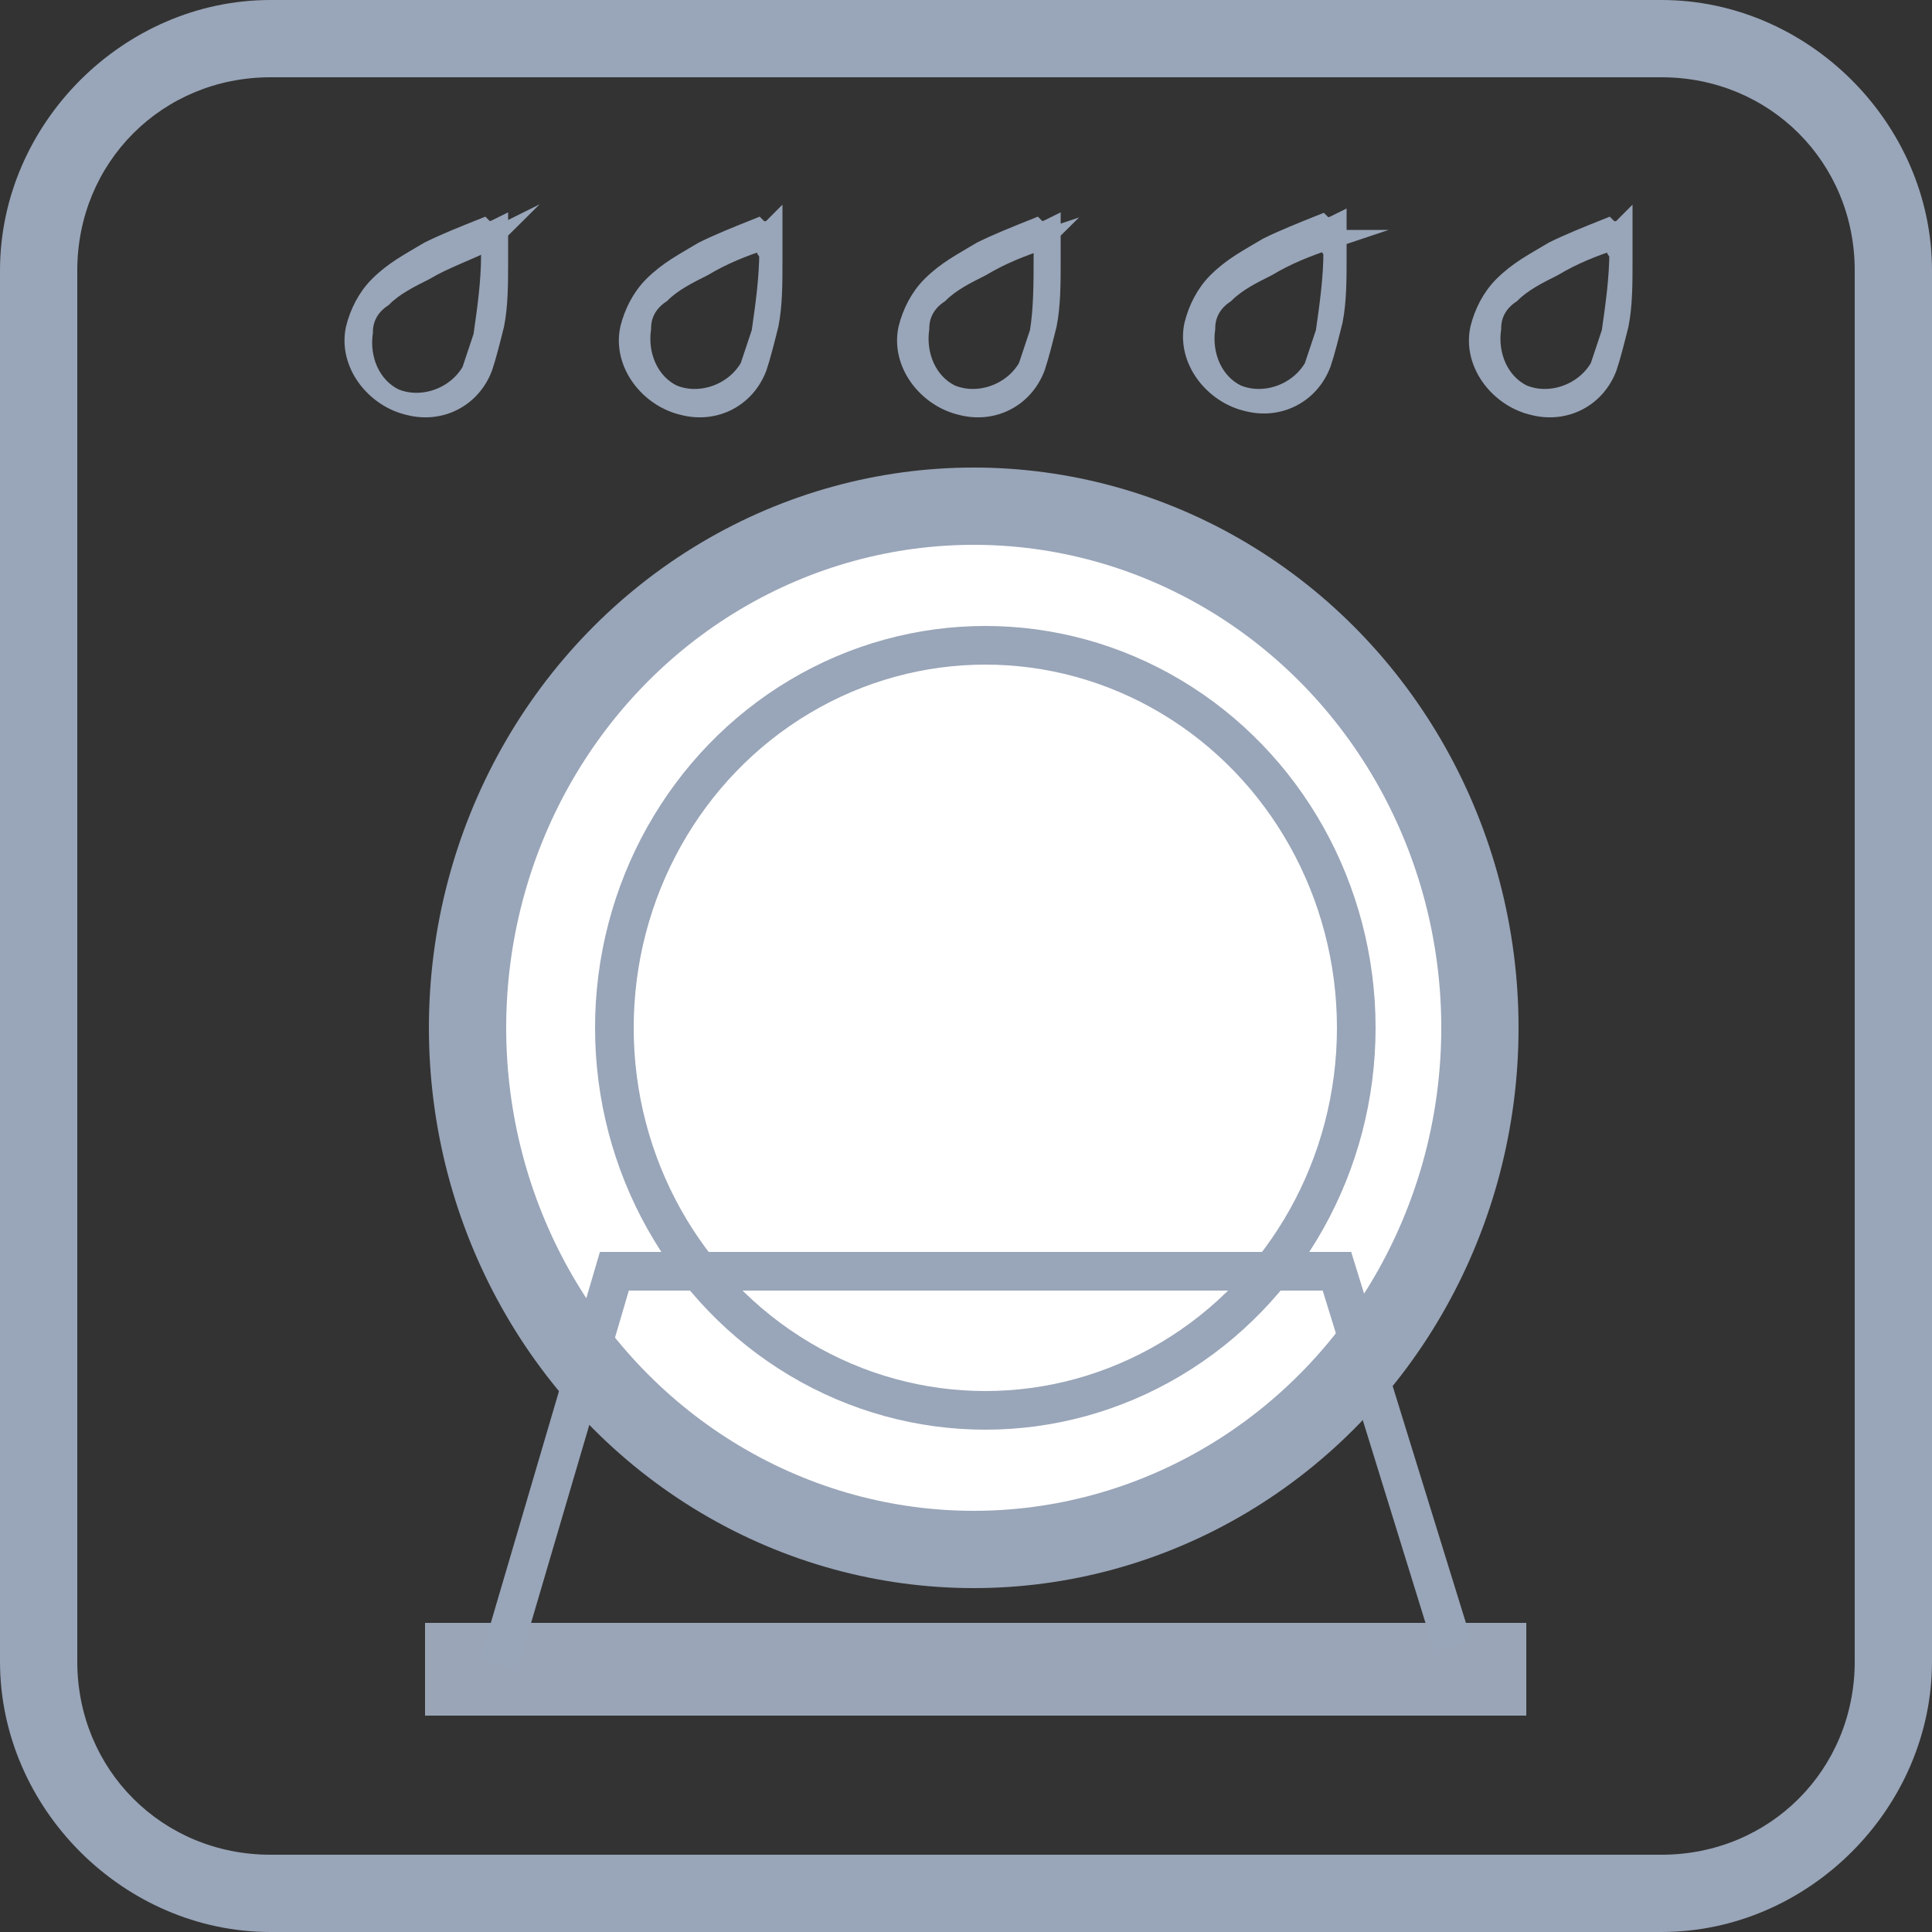 <?xml version="1.0" encoding="utf-8"?>
<!-- Generator: Adobe Illustrator 21.1.0, SVG Export Plug-In . SVG Version: 6.00 Build 0)  -->
<svg version="1.1" id="Layer_1" xmlns="http://www.w3.org/2000/svg" xmlns:xlink="http://www.w3.org/1999/xlink" x="0px" y="0px"
	 viewBox="0 0 50 50" style="enable-background:new 0 0 50 50;" xml:space="preserve">
<rect x="0" y="0" width="50" height="50" fill="#333333" stroke="none"/>
<style type="text/css">
	.st0{fill:#9AA6B8;}
	.st1{fill:#99A5B8;}
	.st2{fill:#FFFFFF;stroke:#99A5B8;stroke-width:2;stroke-miterlimit:10;}
	.st3{fill:#FFFFFF;stroke:#99A5B8;stroke-miterlimit:10;}
	.st4{fill:none;stroke:#99A5B8;stroke-miterlimit:10;}
	.st5{fill:#9AA6B8;stroke:#99A5B8;stroke-width:0.5;stroke-miterlimit:10;}
</style>
<path class="st0" d="M-46.2,5.3c0.3,1.5,0.5,2.9,0.8,4.3c0.1,0.7,0.1,0.7,0.8,0.5c2-0.6,3.9-1.3,5.4-2.9c0.6-0.6,1.3-1.2,1.9-1.8
	c0.3-0.3,0.5-0.3,0.8,0c1.3,1.3,2.6,2.5,4.2,3.4c0.3,0.2,0.6,0.3,1,0.4c2.8,0.7,5.4,0.5,7.8-1.1c1.3-0.9,2.4-1.8,3.5-3.1
	c2.3,2.3,4.8,4.4,8.2,5c0.3-1.6,0.6-3.1,0.9-4.8c1,0.2,1.9,0.4,2.8,0.5C-8.3,7-8.5,8.2-8.7,9.3c-0.9,5.1-1.9,10.3-2.8,15.4
	c-0.9,4.9-1.8,9.8-2.8,14.7c-0.2,1-0.4,2.1-0.6,3.1c-0.1,0.3-0.1,0.6-0.3,0.9c-0.1,0.1-0.4,0.2-0.5,0.2c-2.6,0-5.2,0-7.7,0
	c-6,0-12.1,0-18.1,0c-0.8,0-0.8,0-0.9-0.7c-0.8-4.4-1.6-8.7-2.4-13.1c-0.8-4.3-1.5-8.5-2.2-12.8c-0.6-3.6-1.3-7.2-2-10.8
	c0-0.3,0-0.4,0.3-0.4C-47.9,5.6-47.1,5.5-46.2,5.3z M-28.7,40.8c3.5,0,7.1,0,10.6,0c0.4,0,0.6-0.1,0.7-0.6c0.3-1.6,0.6-3.2,0.9-4.9
	c1.4-7.3,2.7-14.5,4.1-21.8c0.1-0.4,0-0.6-0.4-0.7c-2.4-0.7-4.7-1.6-6.6-3.3c-0.2-0.2-0.4-0.2-0.7,0c-1,0.7-1.9,1.3-3,1.9
	c-2.5,1.3-5.1,1.5-7.9,1c-2.1-0.4-3.9-1.4-5.4-2.8c-0.3-0.3-0.6-0.4-0.9,0c-0.5,0.5-1,0.9-1.6,1.3c-1.6,1.1-3.5,1.8-5.4,2.3
	c-0.3,0.1-0.4,0.2-0.4,0.5c0.6,3.1,1.1,6.2,1.6,9.2c1,5.8,2.1,11.5,3.1,17.3c0.1,0.5,0.3,0.6,0.7,0.6
	C-35.7,40.8-32.2,40.8-28.7,40.8z"/>
<g>
	<path class="st1" d="M43,2c2.8,0,5,2.2,5,5v36c0,2.8-2.2,5-5,5H7c-2.8,0-5-2.2-5-5V7c0-2.8,2.2-5,5-5H43 M43,0H7C3.2,0,0,3.2,0,7
		v36c0,3.8,3.2,7,7,7h36c3.8,0,7-3.2,7-7V7C50,3.2,46.8,0,43,0L43,0z"/>
</g>
<path class="st0" d="M59.9,38.6c11.6,0,22.9,0,34.5,0c-1.2,1.5-2.2,2.9-3.3,4.3c-0.1,0.2-0.6,0.2-0.9,0.2c-8.7,0-17.4,0-26.1,0
	c-0.4,0-1-0.3-1.2-0.6C61.9,41.3,61,40,59.9,38.6z M63.2,40.1c0.5,1,1,1.4,2.2,1.4c7.9-0.1,15.8-0.1,23.7,0c1.1,0,1.6-0.5,2.1-1.4
	C81.8,40.1,72.5,40.1,63.2,40.1z"/>
<path class="st0" d="M58.3,21.4c-0.3-1.1-0.3-1.6,0.7-2c1-0.4,1.8-1.2,2.6-1.9c1.3-1,2.7-1.5,4.3-0.9c0.7,0.2,1.3,0.6,1.9,1
	c0.5,0.3,0.9,0.7,1.3,1.1c1.4,1.1,2.4,1.2,3.9,0.2c0.7-0.5,1.3-1,2-1.5c1.7-1.2,3.2-1.3,5-0.1c0.8,0.5,1.5,1.2,2.3,1.7
	c1.2,0.8,2,0.7,3.2-0.1c0.4-0.3,0.9-0.7,1.3-1.1c2.1-1.7,4.1-1.7,6.3-0.2c1,0.7,2,1.3,2.9,2c0.3,0.3,0.3,0.9,0.4,1.4
	c-0.1,0.1-0.2,0.2-0.3,0.3c-0.7-0.3-1.4-0.6-2-0.9c-0.8-0.5-1.4-1.1-2.2-1.6c-1.3-0.8-2.6-0.8-3.8,0.1c-0.6,0.4-1.1,0.9-1.7,1.3
	c-1.6,1.2-3.2,1.3-4.9,0.2c-0.7-0.5-1.4-1-2.1-1.5c-1.6-1.1-2.2-1.1-3.8,0c-0.6,0.4-1.1,0.9-1.7,1.3c-2.1,1.4-3.9,1.4-5.9-0.2
	c-0.4-0.3-0.7-0.6-1.1-0.9c-1.6-1.3-2.9-1.3-4.5-0.1c-0.5,0.4-1,0.9-1.6,1.3C60,20.6,59.2,21,58.3,21.4z"/>
<path class="st0" d="M58.2,36.6c-0.3-0.9-0.1-1.4,0.8-1.8c0.9-0.4,1.7-1.2,2.6-1.8c1.3-1,2.7-1.5,4.4-1c0.7,0.2,1.3,0.6,1.9,1
	c0.5,0.3,0.9,0.8,1.4,1.1c1.3,1,2.3,1.1,3.6,0.2c0.7-0.5,1.4-1.1,2.2-1.6c1.8-1.3,3.3-1.3,5.1-0.1c0.8,0.6,1.6,1.2,2.4,1.7
	c1,0.7,2,0.6,2.9-0.1c0.6-0.5,1.1-1,1.7-1.4c1.8-1.3,3.7-1.4,5.6-0.3c1.2,0.7,2.3,1.5,3.4,2.3c0.3,0.2,0.2,0.9,0.3,1.4
	c-0.1,0.1-0.2,0.2-0.3,0.3c-0.7-0.4-1.5-0.7-2.2-1.2C93,35,92.4,34.4,91.7,34c-1.1-0.7-2.3-0.7-3.4,0.1c-0.6,0.4-1.2,0.9-1.7,1.4
	c-1.7,1.3-3.3,1.4-5.1,0.2c-0.7-0.4-1.3-1-1.9-1.4c-1.6-1.1-2.3-1.1-3.8,0c-0.5,0.4-1,0.8-1.5,1.1c-2.2,1.6-4.1,1.5-6.2-0.2
	c-0.1-0.1-0.1-0.1-0.2-0.2c-2.5-2.2-3.5-2.2-6.1,0C60.1,36.3,59.5,36.6,58.2,36.6z"/>
<path class="st0" d="M58.2,29.2c-0.2-1.1-0.2-1.7,0.8-2c0.9-0.4,1.7-1.2,2.6-1.8c1.3-1,2.8-1.5,4.4-1c0.6,0.2,1.2,0.6,1.7,0.9
	c0.5,0.3,0.9,0.7,1.3,1.1c1.5,1.2,2.5,1.3,4.1,0.2c0.7-0.5,1.3-1,1.9-1.5c1.7-1.2,3.1-1.2,4.8-0.1c0.8,0.5,1.4,1.1,2.2,1.6
	c1.4,1,2.3,1,3.6-0.1c0.5-0.4,1-0.9,1.6-1.3c1.7-1.2,3.5-1.3,5.3-0.2c1.2,0.7,2.4,1.5,3.5,2.4c0.3,0.2,0.2,0.9,0.3,1.4
	c-0.1,0.1-0.2,0.2-0.3,0.2c-0.7-0.4-1.5-0.7-2.2-1.1c-0.8-0.5-1.4-1.1-2.2-1.6c-1.2-0.7-2.4-0.7-3.5,0.2c-0.6,0.5-1.2,1-1.8,1.5
	c-1.6,1.2-3.2,1.3-4.9,0.2c-0.8-0.5-1.5-1.1-2.2-1.7c-1.3-0.9-2.1-0.9-3.4,0c-0.7,0.5-1.4,1.1-2.2,1.6c-1.9,1.2-3.7,1.1-5.4-0.3
	c-0.5-0.4-1-0.9-1.5-1.3c-1.4-1-2.6-1.1-4,0c-0.6,0.5-1.2,1-1.8,1.4C60.1,28.4,59.2,28.8,58.2,29.2z"/>
<path class="st0" d="M58.1,25.3c0-0.8,0-1.2,0-1.5c1-0.7,2-1.3,2.9-2c2.7-2.2,4.8-2.2,7.5,0.1c0.3,0.2,0.6,0.5,0.9,0.7
	c1.1,0.8,2.2,0.9,3.3,0.2c0.7-0.5,1.4-1,2.1-1.6c2-1.5,3.5-1.5,5.5-0.1c0.7,0.5,1.3,1,2,1.5c1.2,0.8,2.1,0.8,3.2-0.1
	c0.6-0.4,1.1-0.9,1.7-1.3c1.8-1.3,3.7-1.3,5.6-0.2c1.1,0.7,2.2,1.4,3.3,2.3c0.3,0.2,0.2,0.9,0.3,1.3c-0.1,0.1-0.1,0.2-0.2,0.3
	c-0.6-0.3-1.3-0.4-1.8-0.8c-0.7-0.5-1.4-1.1-2.1-1.6c-1.6-1.1-2.8-1-4.3,0.1c-0.5,0.4-1,0.8-1.5,1.2c-1.5,1.1-3.1,1.2-4.7,0.2
	c-0.6-0.4-1.2-0.8-1.7-1.3c-2.1-1.6-2.7-1.6-4.7,0c-0.5,0.4-1,0.8-1.6,1.2c-1.8,1.1-3.6,1-5.3-0.3c-0.5-0.4-1-0.9-1.6-1.3
	c-1.3-1-2.6-1.1-3.9-0.1c-0.7,0.5-1.3,1.1-2.1,1.6C60,24.5,59.1,24.8,58.1,25.3z"/>
<path class="st0" d="M96.2,31.4c0,0.3,0,0.8,0,1.5c-0.8-0.3-1.4-0.6-2-0.9c-0.7-0.4-1.3-1-2-1.5c-1.6-1.1-2.9-1-4.3,0.1
	c-0.5,0.4-1,0.8-1.5,1.2c-1.6,1.2-3.1,1.2-4.8,0.2c-0.8-0.5-1.6-1.2-2.4-1.7c-1.3-0.9-2.1-0.9-3.3,0c-0.7,0.5-1.4,1.1-2.2,1.6
	c-1.9,1.2-3.7,1.1-5.4-0.2c-0.5-0.4-1-0.9-1.6-1.3c-1.2-0.9-2.5-1-3.8-0.1c-0.7,0.5-1.3,1-2,1.5c-0.8,0.6-1.6,1.1-2.8,1
	c0-0.5,0-0.9,0-1.1c1.1-0.8,2.2-1.5,3.1-2.3c2.4-1.9,4.6-1.9,6.9,0.1c2.6,2.2,3.2,2.2,5.9,0.1c1.2-1,2.5-1.9,4.2-1.5
	c0.6,0.2,1.1,0.4,1.6,0.7c0.6,0.4,1.2,0.8,1.7,1.3c1.8,1.4,2.6,1.3,4.4-0.1c0.2-0.2,0.5-0.4,0.7-0.6c2.1-1.7,4.2-1.8,6.5-0.2
	C94.2,29.9,95.1,30.6,96.2,31.4z"/>
<ellipse class="st2" cx="25.2" cy="26.6" rx="13.1" ry="13.5"/>
<ellipse class="st3" cx="25.5" cy="26.6" rx="9.6" ry="9.9"/>
<rect x="11" y="42" class="st0" width="28.5" height="2.4"/>
<polyline class="st4" points="12.9,43.1 15.9,32.9 34.6,32.9 37.6,42.6 "/>
<path class="st0" d="M-16.9-13.8c0,0.3,0,0.6,0,0.9c0,0.5,0,1.1-0.1,1.6c-0.1,0.4-0.2,0.8-0.3,1.1c-0.3,0.8-1.1,1.2-1.9,1
	c-0.9-0.2-1.6-1.1-1.4-2c0.1-0.4,0.3-0.8,0.6-1.1c0.4-0.4,0.8-0.6,1.3-0.9c0.4-0.2,0.9-0.4,1.4-0.6C-17.2-13.7-17.1-13.7-16.9-13.8z
	 M-17.1-13.4C-17.1-13.4-17.2-13.4-17.1-13.4c-0.6,0.2-1.1,0.4-1.6,0.7c-0.4,0.2-0.8,0.4-1.1,0.7c-0.3,0.2-0.5,0.5-0.5,0.9
	c-0.1,0.7,0.2,1.4,0.8,1.7c0.7,0.3,1.6,0,2-0.7c0.1-0.3,0.2-0.6,0.3-0.9c0.1-0.7,0.2-1.4,0.2-2.1C-17.1-13.2-17.1-13.3-17.1-13.4z"
	/>
<path class="st5" d="M12.9,5.9c0,0.3,0,0.6,0,0.9c0,0.5,0,1.1-0.1,1.6c-0.1,0.4-0.2,0.8-0.3,1.1c-0.3,0.8-1.1,1.2-1.9,1
	c-0.9-0.2-1.6-1.1-1.4-2c0.1-0.4,0.3-0.8,0.6-1.1c0.4-0.4,0.8-0.6,1.3-0.9c0.4-0.2,0.9-0.4,1.4-0.6C12.6,6,12.7,6,12.9,5.9z
	 M12.7,6.2C12.6,6.2,12.6,6.3,12.7,6.2C12.1,6.5,11.5,6.7,11,7c-0.4,0.2-0.8,0.4-1.1,0.7C9.6,7.9,9.4,8.2,9.4,8.6
	c-0.1,0.7,0.2,1.4,0.8,1.7c0.7,0.3,1.6,0,2-0.7c0.1-0.3,0.2-0.6,0.3-0.9c0.1-0.7,0.2-1.4,0.2-2.1C12.7,6.5,12.7,6.4,12.7,6.2z"/>
<path class="st5" d="M20,5.9c0,0.3,0,0.6,0,0.9c0,0.5,0,1.1-0.1,1.6c-0.1,0.4-0.2,0.8-0.3,1.1c-0.3,0.8-1.1,1.2-1.9,1
	c-0.9-0.2-1.6-1.1-1.4-2c0.1-0.4,0.3-0.8,0.6-1.1c0.4-0.4,0.8-0.6,1.3-0.9c0.4-0.2,0.9-0.4,1.4-0.6C19.7,6,19.9,6,20,5.9z M19.8,6.2
	C19.8,6.2,19.8,6.3,19.8,6.2c-0.6,0.2-1.1,0.4-1.6,0.7c-0.4,0.2-0.8,0.4-1.1,0.7c-0.3,0.2-0.5,0.5-0.5,0.9c-0.1,0.7,0.2,1.4,0.8,1.7
	c0.7,0.3,1.6,0,2-0.7c0.1-0.3,0.2-0.6,0.3-0.9c0.1-0.7,0.2-1.4,0.2-2.1C19.8,6.5,19.8,6.4,19.8,6.2z"/>
<path class="st5" d="M27.2,5.9c0,0.3,0,0.6,0,0.9c0,0.5,0,1.1-0.1,1.6c-0.1,0.4-0.2,0.8-0.3,1.1c-0.3,0.8-1.1,1.2-1.9,1
	c-0.9-0.2-1.6-1.1-1.4-2c0.1-0.4,0.3-0.8,0.6-1.1c0.4-0.4,0.8-0.6,1.3-0.9c0.4-0.2,0.9-0.4,1.4-0.6C26.9,6,27,6,27.2,5.9z M27,6.2
	C26.9,6.2,26.9,6.3,27,6.2c-0.6,0.2-1.1,0.4-1.6,0.7c-0.4,0.2-0.8,0.4-1.1,0.7c-0.3,0.2-0.5,0.5-0.5,0.9c-0.1,0.7,0.2,1.4,0.8,1.7
	c0.7,0.3,1.6,0,2-0.7c0.1-0.3,0.2-0.6,0.3-0.9C27,8,27,7.3,27,6.6C27,6.5,27,6.4,27,6.2z"/>
<path class="st5" d="M34.6,5.8c0,0.3,0,0.6,0,0.9c0,0.5,0,1.1-0.1,1.6c-0.1,0.4-0.2,0.8-0.3,1.1c-0.3,0.8-1.1,1.2-1.9,1
	c-0.9-0.2-1.6-1.1-1.4-2c0.1-0.4,0.3-0.8,0.6-1.1c0.4-0.4,0.8-0.6,1.3-0.9c0.4-0.2,0.9-0.4,1.4-0.6C34.3,5.9,34.4,5.9,34.6,5.8z
	 M34.4,6.2C34.4,6.2,34.3,6.2,34.4,6.2c-0.6,0.2-1.1,0.4-1.6,0.7c-0.4,0.2-0.8,0.4-1.1,0.7c-0.3,0.2-0.5,0.5-0.5,0.9
	c-0.1,0.7,0.2,1.4,0.8,1.7c0.7,0.3,1.6,0,2-0.7c0.1-0.3,0.2-0.6,0.3-0.9c0.1-0.7,0.2-1.4,0.2-2.1C34.4,6.4,34.4,6.3,34.4,6.2z"/>
<path class="st5" d="M42,5.9c0,0.3,0,0.6,0,0.9c0,0.5,0,1.1-0.1,1.6c-0.1,0.4-0.2,0.8-0.3,1.1c-0.3,0.8-1.1,1.2-1.9,1
	c-0.9-0.2-1.6-1.1-1.4-2c0.1-0.4,0.3-0.8,0.6-1.1c0.4-0.4,0.8-0.6,1.3-0.9c0.4-0.2,0.9-0.4,1.4-0.6C41.7,6,41.9,6,42,5.9z M41.8,6.2
	C41.8,6.2,41.8,6.3,41.8,6.2c-0.6,0.2-1.1,0.4-1.6,0.7c-0.4,0.2-0.8,0.4-1.1,0.7c-0.3,0.2-0.5,0.5-0.5,0.9c-0.1,0.7,0.2,1.4,0.8,1.7
	c0.7,0.3,1.6,0,2-0.7c0.1-0.3,0.2-0.6,0.3-0.9c0.1-0.7,0.2-1.4,0.2-2.1C41.8,6.5,41.8,6.4,41.8,6.2z"/>
</svg>
